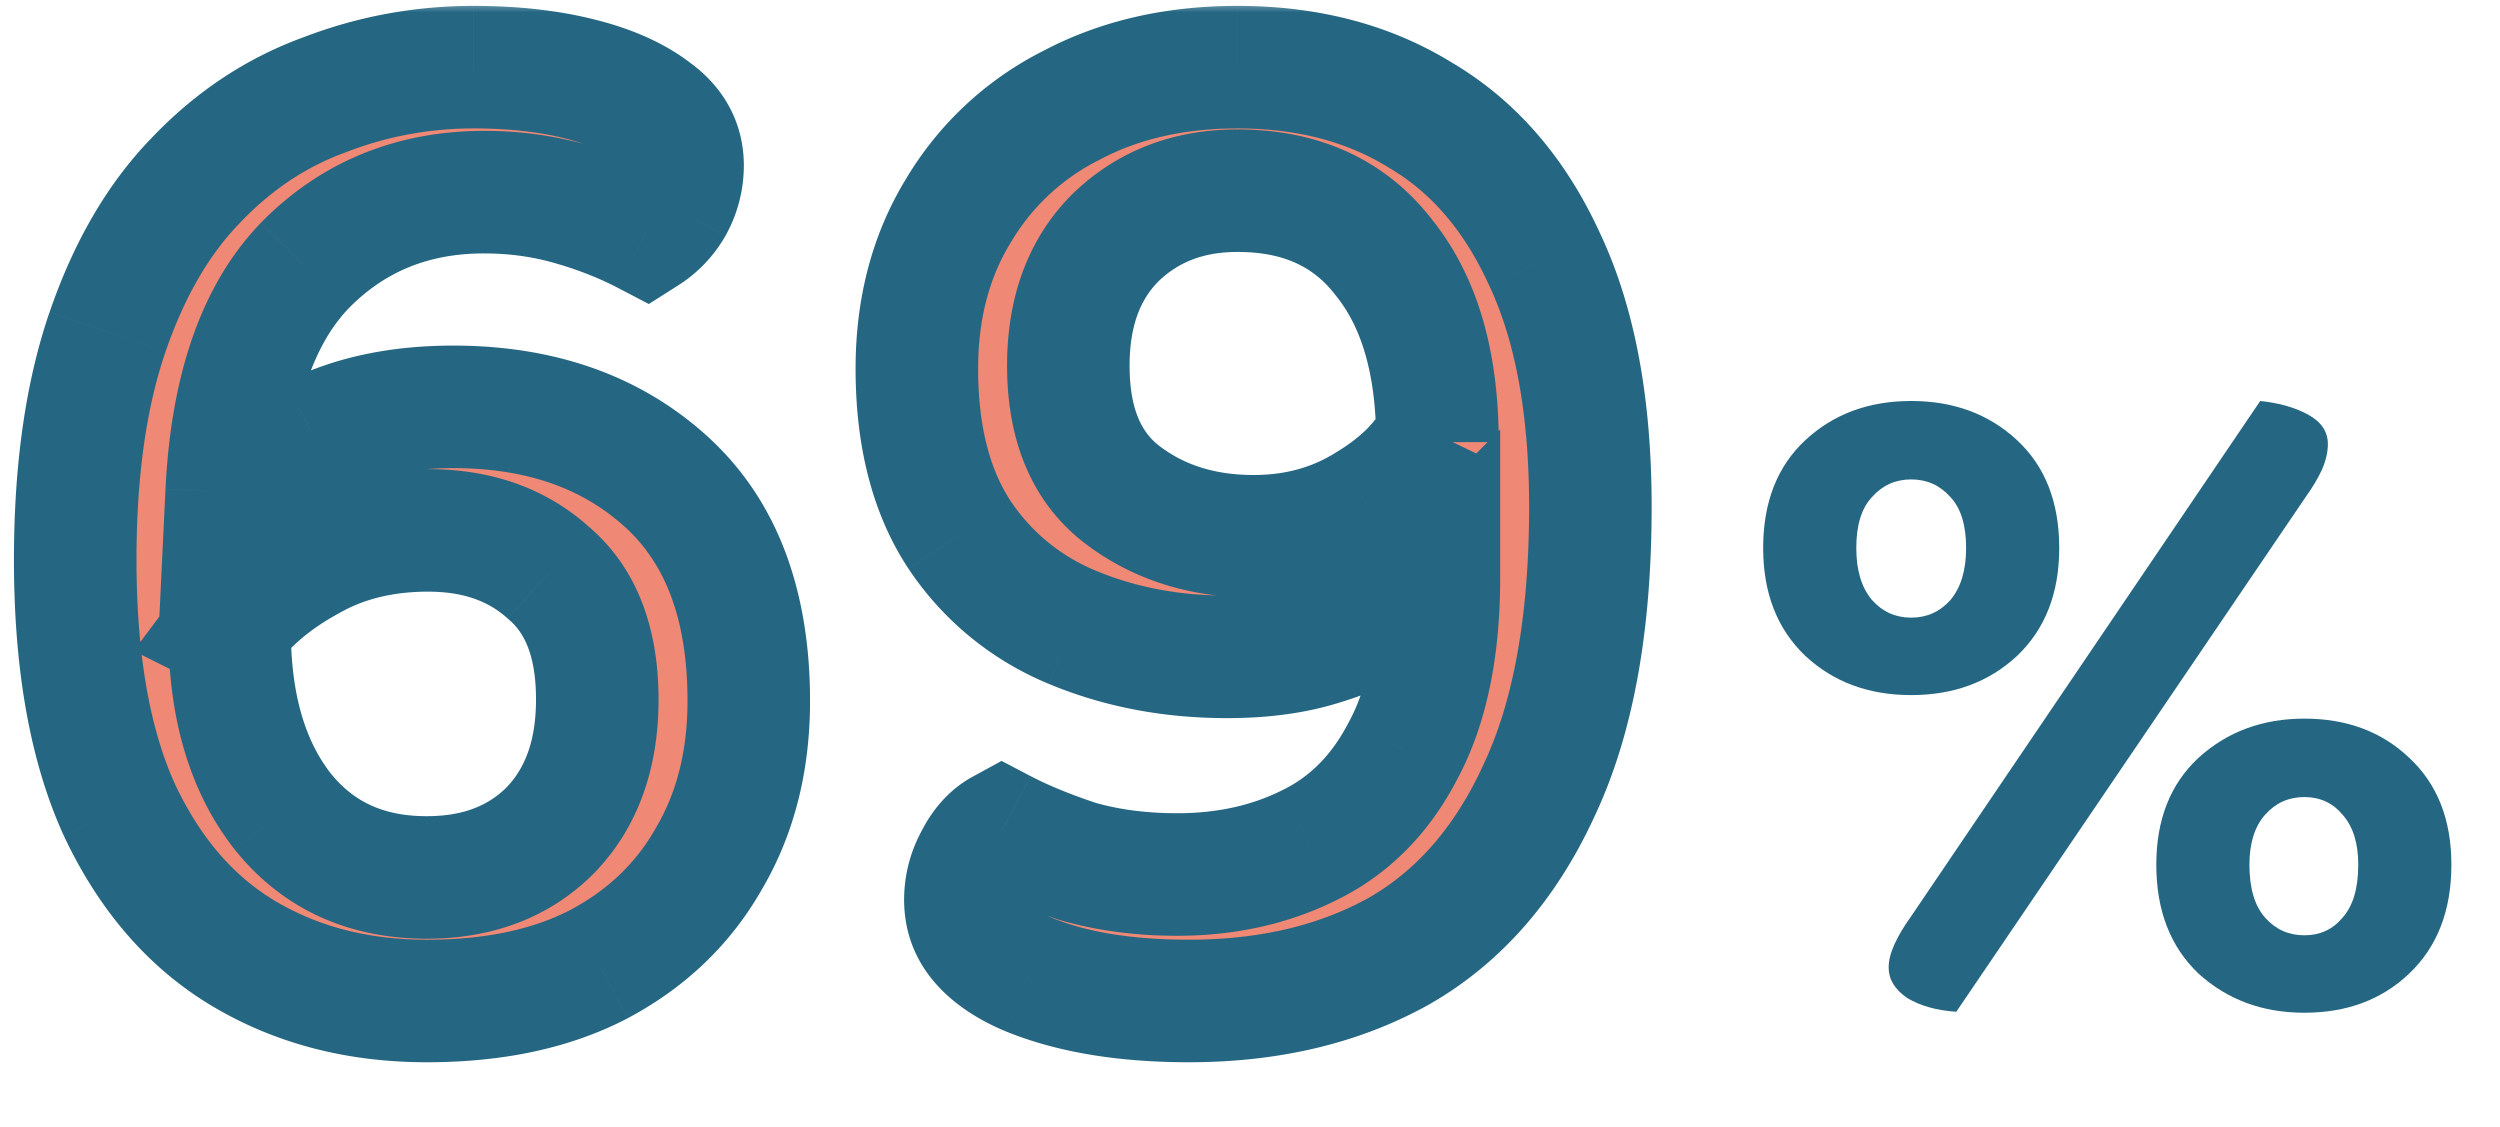 <svg width="102" height="46" viewBox="0 0 102 46" fill="none" xmlns="http://www.w3.org/2000/svg">
    <mask id="4uq76322ba" maskUnits="userSpaceOnUse" x="0" y="0" width="68" height="44" fill="#000">
        <path fill="#fff" d="M0 0h68v44H0z"/>
        <path d="M27.849 6.76c0 .56-.14 1.1-.42 1.62-.28.48-.64.86-1.08 1.14-.92-.48-1.94-.88-3.06-1.2-1.12-.32-2.3-.48-3.54-.48-2.92 0-5.36 1-7.32 3-1.92 2-2.98 5.08-3.18 9.24.8-.72 1.98-1.48 3.54-2.28 1.6-.8 3.5-1.2 5.7-1.2 3.56 0 6.46 1.02 8.7 3.06 2.24 2.04 3.36 5.02 3.36 8.94 0 2.44-.54 4.58-1.62 6.42-1.04 1.84-2.54 3.28-4.5 4.32-1.92 1-4.26 1.5-7.02 1.5-2.8 0-5.28-.64-7.44-1.92-2.16-1.28-3.86-3.24-5.1-5.88-1.2-2.64-1.8-6.04-1.8-10.2 0-3.64.44-6.74 1.32-9.3.88-2.56 2.08-4.62 3.6-6.18 1.52-1.6 3.26-2.76 5.22-3.48 1.96-.76 4-1.14 6.12-1.14 1.6 0 3.04.16 4.32.48 1.28.32 2.3.78 3.06 1.38.76.56 1.14 1.28 1.14 2.16zM17.409 35.8c2.08 0 3.76-.64 5.04-1.92 1.28-1.32 1.92-3.1 1.92-5.34 0-2.32-.66-4.04-1.98-5.16-1.28-1.16-2.92-1.74-4.92-1.74-1.84 0-3.46.4-4.86 1.2-1.4.76-2.52 1.7-3.36 2.82l.12.06c0 3.08.72 5.54 2.16 7.38 1.44 1.8 3.4 2.7 5.88 2.7zm21.98.9c0-.56.14-1.1.42-1.62.28-.56.64-.96 1.08-1.2.84.44 1.86.86 3.06 1.26 1.24.36 2.6.54 4.08.54 2 0 3.8-.4 5.4-1.2 1.64-.8 2.92-2.1 3.84-3.9.96-1.8 1.44-4.14 1.44-7.02-.4.4-1 .86-1.8 1.38-.8.52-1.78.96-2.94 1.32-1.12.36-2.42.54-3.9.54-2.28 0-4.38-.4-6.3-1.2-1.92-.8-3.46-2.06-4.62-3.78-1.16-1.76-1.74-4.02-1.74-6.78 0-2.44.56-4.58 1.68-6.42a11.19 11.19 0 0 1 4.62-4.32c1.96-1.04 4.22-1.56 6.78-1.56 2.88 0 5.38.66 7.5 1.98 2.16 1.28 3.84 3.24 5.04 5.88 1.24 2.64 1.86 6 1.86 10.08 0 4.76-.7 8.62-2.1 11.58-1.36 2.96-3.26 5.14-5.7 6.54-2.44 1.36-5.3 2.04-8.58 2.04-2.6 0-4.78-.36-6.54-1.08-1.72-.72-2.58-1.74-2.58-3.06zm11.76-14.82c1.72 0 3.26-.42 4.62-1.26 1.4-.84 2.36-1.8 2.88-2.88v.3c0-3.2-.72-5.7-2.16-7.5-1.4-1.84-3.4-2.76-6-2.76-2 0-3.66.64-4.98 1.92-1.28 1.28-1.92 3.02-1.92 5.22 0 2.4.74 4.16 2.22 5.28 1.48 1.12 3.26 1.68 5.34 1.68z"/>
    </mask>
    <path d="M27.849 6.76c0 .56-.14 1.1-.42 1.62-.28.48-.64.86-1.08 1.14-.92-.48-1.94-.88-3.06-1.2-1.12-.32-2.3-.48-3.54-.48-2.92 0-5.36 1-7.32 3-1.92 2-2.98 5.08-3.18 9.24.8-.72 1.98-1.48 3.54-2.28 1.6-.8 3.5-1.2 5.7-1.2 3.56 0 6.46 1.02 8.7 3.06 2.24 2.04 3.36 5.02 3.36 8.94 0 2.44-.54 4.58-1.62 6.42-1.04 1.84-2.54 3.28-4.5 4.32-1.92 1-4.26 1.5-7.02 1.5-2.8 0-5.28-.64-7.44-1.92-2.16-1.28-3.86-3.24-5.1-5.88-1.2-2.64-1.8-6.04-1.8-10.2 0-3.64.44-6.74 1.32-9.3.88-2.56 2.08-4.62 3.6-6.18 1.52-1.6 3.26-2.76 5.22-3.48 1.96-.76 4-1.14 6.12-1.14 1.6 0 3.04.16 4.32.48 1.28.32 2.3.78 3.06 1.38.76.56 1.14 1.28 1.14 2.16zM17.409 35.8c2.08 0 3.76-.64 5.04-1.92 1.28-1.32 1.92-3.1 1.92-5.34 0-2.32-.66-4.04-1.98-5.16-1.28-1.16-2.92-1.74-4.92-1.74-1.84 0-3.46.4-4.86 1.2-1.4.76-2.52 1.7-3.36 2.82l.12.06c0 3.08.72 5.54 2.16 7.38 1.44 1.8 3.4 2.7 5.88 2.7zm21.98.9c0-.56.14-1.1.42-1.62.28-.56.64-.96 1.08-1.2.84.44 1.86.86 3.06 1.26 1.24.36 2.6.54 4.08.54 2 0 3.8-.4 5.4-1.2 1.64-.8 2.92-2.1 3.84-3.9.96-1.8 1.44-4.14 1.44-7.02-.4.4-1 .86-1.8 1.38-.8.52-1.78.96-2.94 1.32-1.12.36-2.42.54-3.9.54-2.28 0-4.38-.4-6.3-1.2-1.92-.8-3.46-2.06-4.62-3.78-1.16-1.76-1.74-4.02-1.74-6.78 0-2.44.56-4.58 1.68-6.42a11.19 11.19 0 0 1 4.62-4.32c1.96-1.04 4.22-1.56 6.78-1.56 2.88 0 5.38.66 7.5 1.98 2.16 1.28 3.84 3.24 5.04 5.88 1.24 2.64 1.86 6 1.86 10.08 0 4.76-.7 8.62-2.1 11.58-1.36 2.96-3.26 5.14-5.7 6.54-2.44 1.36-5.3 2.04-8.58 2.04-2.6 0-4.78-.36-6.54-1.08-1.72-.72-2.58-1.74-2.58-3.06zm11.76-14.82c1.72 0 3.26-.42 4.62-1.26 1.4-.84 2.36-1.8 2.88-2.88v.3c0-3.2-.72-5.7-2.16-7.5-1.4-1.84-3.4-2.76-6-2.76-2 0-3.66.64-4.98 1.92-1.28 1.28-1.92 3.02-1.92 5.22 0 2.4.74 4.16 2.22 5.28 1.48 1.12 3.26 1.68 5.34 1.68z" fill="#EF8874"/>
    <path d="m27.429 8.38 2.16 1.26.02-.037.021-.038L27.43 8.38zm-1.08 1.14-1.157 2.216 1.28.668 1.22-.775-1.343-2.109zm-3.06-1.2-.687 2.404.687-2.404zm-10.86 2.52-1.786-1.75-.009.01-.009.009 1.804 1.731zm-3.18 9.24-2.497-.12-.288 5.99 4.457-4.012L9.25 20.08zm3.54-2.28-1.118-2.236-.011.006-.012.005 1.14 2.225zm14.4 1.86 1.683-1.848-1.683 1.848zm1.74 15.36-2.156-1.266-.01.018-.01.018 2.176 1.23zm-4.5 4.32 1.155 2.217.008-.004.009-.005-1.172-2.208zm-14.46-.42-1.275 2.15 1.275-2.15zm-5.1-5.88-2.276 1.035.006.014.007.014L4.87 33.04zm-.48-19.5-2.364-.813 2.364.813zm3.6-6.18 1.79 1.745.012-.012.01-.011L7.99 7.36zm5.22-3.48.862 2.347.02-.008.022-.008-.904-2.331zm13.5.72-1.55 1.962.033.026.034.025L26.709 4.6zm-4.26 29.28 1.768 1.768.013-.014.014-.014-1.795-1.74zm-.06-10.5-1.679 1.853.03.027.032.026 1.617-1.906zm-9.78-.54 1.193 2.197.024-.013.023-.013-1.24-2.171zm-3.36 2.82-2-1.5-1.797 2.396 2.679 1.34 1.118-2.236zm.12.06h2.5v-1.545l-1.382-.691-1.118 2.236zm2.16 7.38L9.56 34.64l.008.011.009.01 1.952-1.561zm13.82-26.34a.879.879 0 0 1-.121.435l4.402 2.37a5.872 5.872 0 0 0 .719-2.805h-5zm-.08.36a.794.794 0 0 1-.262.29l2.684 4.22a5.787 5.787 0 0 0 1.897-1.99L25.27 7.12zm2.236.184a18.745 18.745 0 0 0-3.53-1.388l-1.373 4.808c.977.279 1.837.62 2.59 1.012l2.313-4.432zm-3.53-1.388a15.324 15.324 0 0 0-4.226-.576v5c1.023 0 1.97.132 2.853.384l1.374-4.808zM19.75 5.34c-3.56 0-6.653 1.248-9.106 3.75l3.571 3.5c1.468-1.498 3.255-2.25 5.535-2.25v-5zm-9.124 3.769c-2.504 2.609-3.658 6.381-3.873 10.85l4.994.241c.185-3.85 1.151-6.238 2.486-7.629L10.625 9.11zm.296 12.83c.571-.515 1.537-1.16 3.009-1.915l-2.282-4.449c-1.648.846-3.042 1.72-4.072 2.647l3.345 3.716zm2.986-1.903c1.182-.591 2.682-.936 4.582-.936v-5c-2.5 0-4.8.455-6.818 1.464l2.236 4.472zm4.582-.936c3.053 0 5.316.86 7.017 2.408l3.366-3.696C26.092 15.28 22.556 14.1 18.49 14.1v5zm7.017 2.408c1.577 1.437 2.543 3.657 2.543 7.092h5c0-4.405-1.274-8.145-4.177-10.788l-3.366 3.696zm2.543 7.092c0 2.06-.452 3.75-1.276 5.154l4.312 2.532c1.336-2.277 1.964-4.866 1.964-7.686h-5zm-1.296 5.19c-.794 1.403-1.935 2.514-3.496 3.342l2.344 4.416c2.359-1.252 4.218-3.021 5.504-5.298l-4.352-2.46zm-3.479 3.333c-1.479.77-3.4 1.217-5.865 1.217v5c3.054 0 5.814-.553 8.175-1.783l-2.31-4.434zM17.41 38.34c-2.405 0-4.435-.545-6.166-1.57l-2.549 4.3c2.59 1.535 5.52 2.27 8.715 2.27v-5zm-6.166-1.57c-1.662-.986-3.049-2.531-4.111-4.793l-4.526 2.126c1.418 3.018 3.431 5.393 6.088 6.968l2.55-4.302zm-4.098-4.765C6.142 29.8 5.569 26.787 5.569 22.84h-5c0 4.373.627 8.16 2.024 11.235l4.552-2.07zM5.569 22.84c0-3.453.419-6.262 1.184-8.487l-4.728-1.626C1.03 15.621.569 19.012.569 22.84h5zm1.184-8.487c.789-2.294 1.819-4.009 3.026-5.248L6.2 5.615c-1.833 1.881-3.203 4.286-4.174 7.112l4.728 1.626zm3.048-5.271c1.271-1.338 2.691-2.275 4.27-2.855l-1.724-4.694c-2.341.86-4.401 2.243-6.17 4.105L9.8 9.082zm4.312-2.871c1.669-.647 3.402-.971 5.216-.971v-5c-2.427 0-4.773.436-7.024 1.31l1.808 4.66zm5.216-.971c1.437 0 2.669.144 3.714.405l1.212-4.85C22.74.415 21.092.24 19.33.24v5zm3.714.405c1.053.264 1.716.6 2.117.917l3.098-3.924c-1.12-.884-2.497-1.467-4.003-1.843l-1.212 4.85zm2.183.968a.746.746 0 0 1 .115.1c.015.017.016.022.012.014a.096.096 0 0 1-.008-.02c0-.001.004.014.004.053h5c0-1.74-.812-3.181-2.157-4.173l-2.966 4.026zM17.409 38.3c2.636 0 4.988-.833 6.808-2.652l-3.536-3.536c-.74.74-1.748 1.188-3.272 1.188v5zm6.835-2.68c1.827-1.884 2.625-4.34 2.625-7.08h-5c0 1.74-.482 2.844-1.215 3.6l3.59 3.48zm2.625-7.08c0-2.79-.808-5.323-2.863-7.066l-3.235 3.812c.586.497 1.098 1.404 1.098 3.254h5zm-2.801-7.012c-1.812-1.642-4.083-2.388-6.6-2.388v5c1.485 0 2.494.414 3.242 1.093l3.358-3.706zm-6.6-2.388c-2.212 0-4.271.485-6.1 1.53l2.481 4.34c.972-.555 2.153-.87 3.62-.87v-5zm-6.052 1.503c-1.672.908-3.083 2.072-4.167 3.517l4 3c.596-.795 1.425-1.51 2.553-2.123l-2.386-4.394zm-3.285 7.253.12.06 2.236-4.472-.12-.06-2.236 4.472zM6.869 25.72c0 3.46.811 6.519 2.691 8.92l3.938-3.08c-1-1.279-1.63-3.14-1.63-5.84h-5zm2.708 8.942c1.954 2.443 4.659 3.638 7.832 3.638v-5c-1.787 0-3.002-.605-3.928-1.762l-3.904 3.124zm30.231.418 2.202 1.185.018-.033.017-.034-2.237-1.118zm1.08-1.2 1.16-2.215-1.183-.62-1.174.64 1.197 2.195zm3.06 1.26-.79 2.372.046.015.047.014.697-2.401zm9.48-.66-1.096-2.247-.01.006-.012.005 1.118 2.236zm3.84-3.9-2.205-1.176-.01.019-.01.02 2.225 1.137zm1.44-7.02h2.5v-6.035l-4.267 4.267 1.767 1.768zm-1.8 1.38-1.362-2.096 1.362 2.096zm-2.94 1.32-.74-2.388-.013.004-.012.004.765 2.38zm-10.2-.66-.961 2.308.961-2.308zm-4.62-3.78-2.087 1.376.007.01.008.012 2.072-1.398zm-.06-13.2 2.136 1.3.006-.01.006-.01-2.148-1.28zm4.62-4.32 1.137 2.227.017-.01.018-.009L43.708 4.3zm14.28.42-1.321 2.122.023.015.024.014 1.274-2.151zm5.04 5.88-2.276 1.034.007.015.007.014 2.262-1.063zm-.24 21.66-2.26-1.069-.005.013-.006.012 2.271 1.044zm-5.7 6.54 1.218 2.184.013-.008.014-.008-1.245-2.168zm-15.12.96-.965 2.306.01.004.009.004.946-2.314zm13.8-19.14-1.286-2.144-.014.009-.013.008 1.313 2.127zm2.88-2.88h2.5l-4.752-1.084 2.252 1.084zm-2.16-7.2-1.99 1.514.02.024.018.024 1.952-1.562zm-10.98-.84-1.74-1.795-.014.014-.013.013L45.508 9.7zm-3.62 27a.88.88 0 0 1 .122-.435l-4.403-2.37a5.872 5.872 0 0 0-.719 2.805h5zm.157-.502a.785.785 0 0 1 .102-.166c.004-.005-.015.018-.061.043l-2.395-4.39c-.988.54-1.668 1.375-2.119 2.277l4.472 2.236zm-2.317-.103c.99.518 2.142.987 3.43 1.417l1.581-4.744c-1.112-.37-2.001-.741-2.69-1.103l-2.32 4.43zm3.523 1.446c1.497.434 3.095.639 4.777.639v-5c-1.277 0-2.4-.155-3.383-.44l-1.394 4.8zm4.777.639c2.342 0 4.532-.47 6.519-1.464l-2.237-4.472c-1.213.607-2.623.936-4.282.936v5zm6.497-1.453c2.179-1.063 3.831-2.782 4.97-5.01l-4.453-2.275c-.701 1.373-1.61 2.254-2.71 2.791l2.193 4.494zm4.95-4.97c1.215-2.28 1.733-5.066 1.733-8.197h-5c0 2.629-.442 4.524-1.145 5.844l4.411 2.352zm-2.534-9.965c-.222.222-.656.572-1.395 1.052l2.725 4.192c.861-.56 1.627-1.13 2.205-1.708l-3.535-3.536zm-1.395 1.052c-.563.366-1.321.719-2.319 1.028l1.482 4.776c1.323-.41 2.525-.938 3.562-1.612l-2.725-4.192zm-2.343 1.036c-.818.263-1.85.42-3.135.42v5c1.676 0 3.244-.203 4.666-.66l-1.53-4.76zm-3.135.42c-1.981 0-3.75-.346-5.338-1.008l-1.923 4.616c2.253.938 4.683 1.392 7.261 1.392v-5zm-5.338-1.008a7.678 7.678 0 0 1-3.509-2.87l-4.145 2.796a12.677 12.677 0 0 0 5.73 4.69l1.924-4.616zm-3.494-2.848c-.82-1.243-1.328-2.984-1.328-5.404h-5c0 3.1.652 5.879 2.153 8.156l4.175-2.752zm-1.328-5.404c0-2.044.465-3.722 1.316-5.12l-4.271-2.6c-1.389 2.282-2.045 4.884-2.045 7.72h5zm1.328-5.14a8.692 8.692 0 0 1 3.609-3.373l-2.273-4.454a13.69 13.69 0 0 0-5.631 5.267l4.295 2.56zm3.644-3.392c1.547-.82 3.394-1.268 5.608-1.268v-5c-2.905 0-5.578.593-7.951 1.852l2.343 4.416zm5.608-1.268c2.486 0 4.513.565 6.179 1.602l2.643-4.244C56.736.995 53.763.24 50.488.24v5zm6.226 1.63c1.654.981 3.016 2.516 4.038 4.764l4.552-2.069c-1.378-3.03-3.375-5.416-6.041-6.996l-2.55 4.302zm4.052 4.793c1.034 2.202 1.622 5.167 1.622 9.017h5c0-4.31-.651-8.065-2.097-11.143l-4.525 2.126zm1.622 9.017c0 4.545-.673 8.002-1.86 10.511l4.52 2.138c1.614-3.41 2.34-7.674 2.34-12.649h-5zm-1.871 10.536c-1.178 2.565-2.752 4.314-4.673 5.416l2.489 4.336c2.96-1.698 5.185-4.309 6.727-7.664l-4.543-2.088zm-4.646 5.4c-2.008 1.12-4.434 1.724-7.363 1.724v5c3.632 0 6.925-.755 9.798-2.356l-2.435-4.368zm-7.363 1.724c-2.387 0-4.222-.333-5.593-.894l-1.893 4.628c2.149.879 4.673 1.266 7.486 1.266v-5zm-5.574-.886c-.631-.264-.896-.5-.99-.61-.04-.049-.047-.072-.048-.073 0 0-.008-.018-.008-.071h-5c0 2.742 1.919 4.447 4.115 5.366l1.93-4.612zm8.214-13.074c2.148 0 4.15-.53 5.934-1.633l-2.627-4.254c-.935.578-2.014.887-3.307.887v5zm5.907-1.616c1.671-1.003 3.05-2.287 3.846-3.94l-4.505-2.169c-.244.508-.785 1.144-1.914 1.821l2.573 4.288zm-.907-5.024v.3h5v-.3h-5zm5 .3c0-3.55-.797-6.674-2.707-9.062l-3.905 3.124c.97 1.212 1.612 3.088 1.612 5.938h5zm-2.67-9.014c-1.936-2.545-4.72-3.746-7.99-3.746v5c1.93 0 3.147.639 4.01 1.774l3.98-3.028zm-7.99-3.746c-2.587 0-4.89.851-6.72 2.625l3.48 3.59c.811-.786 1.828-1.215 3.24-1.215v-5zm-6.747 2.652c-1.847 1.847-2.653 4.277-2.653 6.988h5c0-1.69.475-2.739 1.188-3.452l-3.535-3.536zm-2.653 6.988c0 2.932.931 5.548 3.212 7.274l3.017-3.988c-.68-.514-1.229-1.418-1.229-3.286h-5zm3.212 7.274c1.966 1.488 4.293 2.186 6.848 2.186v-5c-1.604 0-2.837-.421-3.831-1.174L44.3 22.194z" fill="#256782" mask="url(#4uq76322ba)"/>
    <path d="M84.017 22.36c0 1.84-.573 3.307-1.72 4.4-1.147 1.067-2.587 1.6-4.32 1.6-1.734 0-3.174-.533-4.32-1.6-1.147-1.093-1.72-2.56-1.72-4.4 0-1.867.573-3.333 1.72-4.4 1.147-1.067 2.587-1.6 4.32-1.6s3.173.533 4.32 1.6c1.147 1.067 1.72 2.533 1.72 4.4zm-8.28 0c0 .907.213 1.613.64 2.12.427.48.96.72 1.6.72.64 0 1.173-.24 1.6-.72.427-.507.64-1.213.64-2.12 0-.933-.213-1.627-.64-2.08-.427-.48-.96-.72-1.6-.72-.64 0-1.174.24-1.6.72-.427.453-.64 1.147-.64 2.08zm2.2 15.08 14.28-21.08c.773.08 1.427.267 1.96.56.533.293.8.693.8 1.2 0 .32-.08.667-.24 1.04-.16.347-.373.707-.64 1.08l-14.28 21.04c-.8-.053-1.467-.24-2-.56-.507-.347-.76-.76-.76-1.24 0-.293.08-.613.24-.96.16-.347.373-.707.64-1.08zm22.08-2.16c0 1.867-.573 3.347-1.72 4.44-1.12 1.067-2.547 1.6-4.28 1.6-1.707 0-3.147-.533-4.32-1.6-1.147-1.093-1.72-2.573-1.72-4.44 0-1.84.573-3.293 1.72-4.36 1.173-1.067 2.613-1.6 4.32-1.6 1.733 0 3.16.533 4.28 1.6 1.147 1.067 1.72 2.52 1.72 4.36zm-8.24 0c0 .96.213 1.68.64 2.16.427.48.96.72 1.6.72.64 0 1.16-.24 1.56-.72.427-.48.64-1.2.64-2.16 0-.88-.213-1.56-.64-2.04-.4-.48-.92-.72-1.56-.72s-1.173.24-1.6.72c-.427.48-.64 1.16-.64 2.04z" fill="#256782"/>
</svg>
